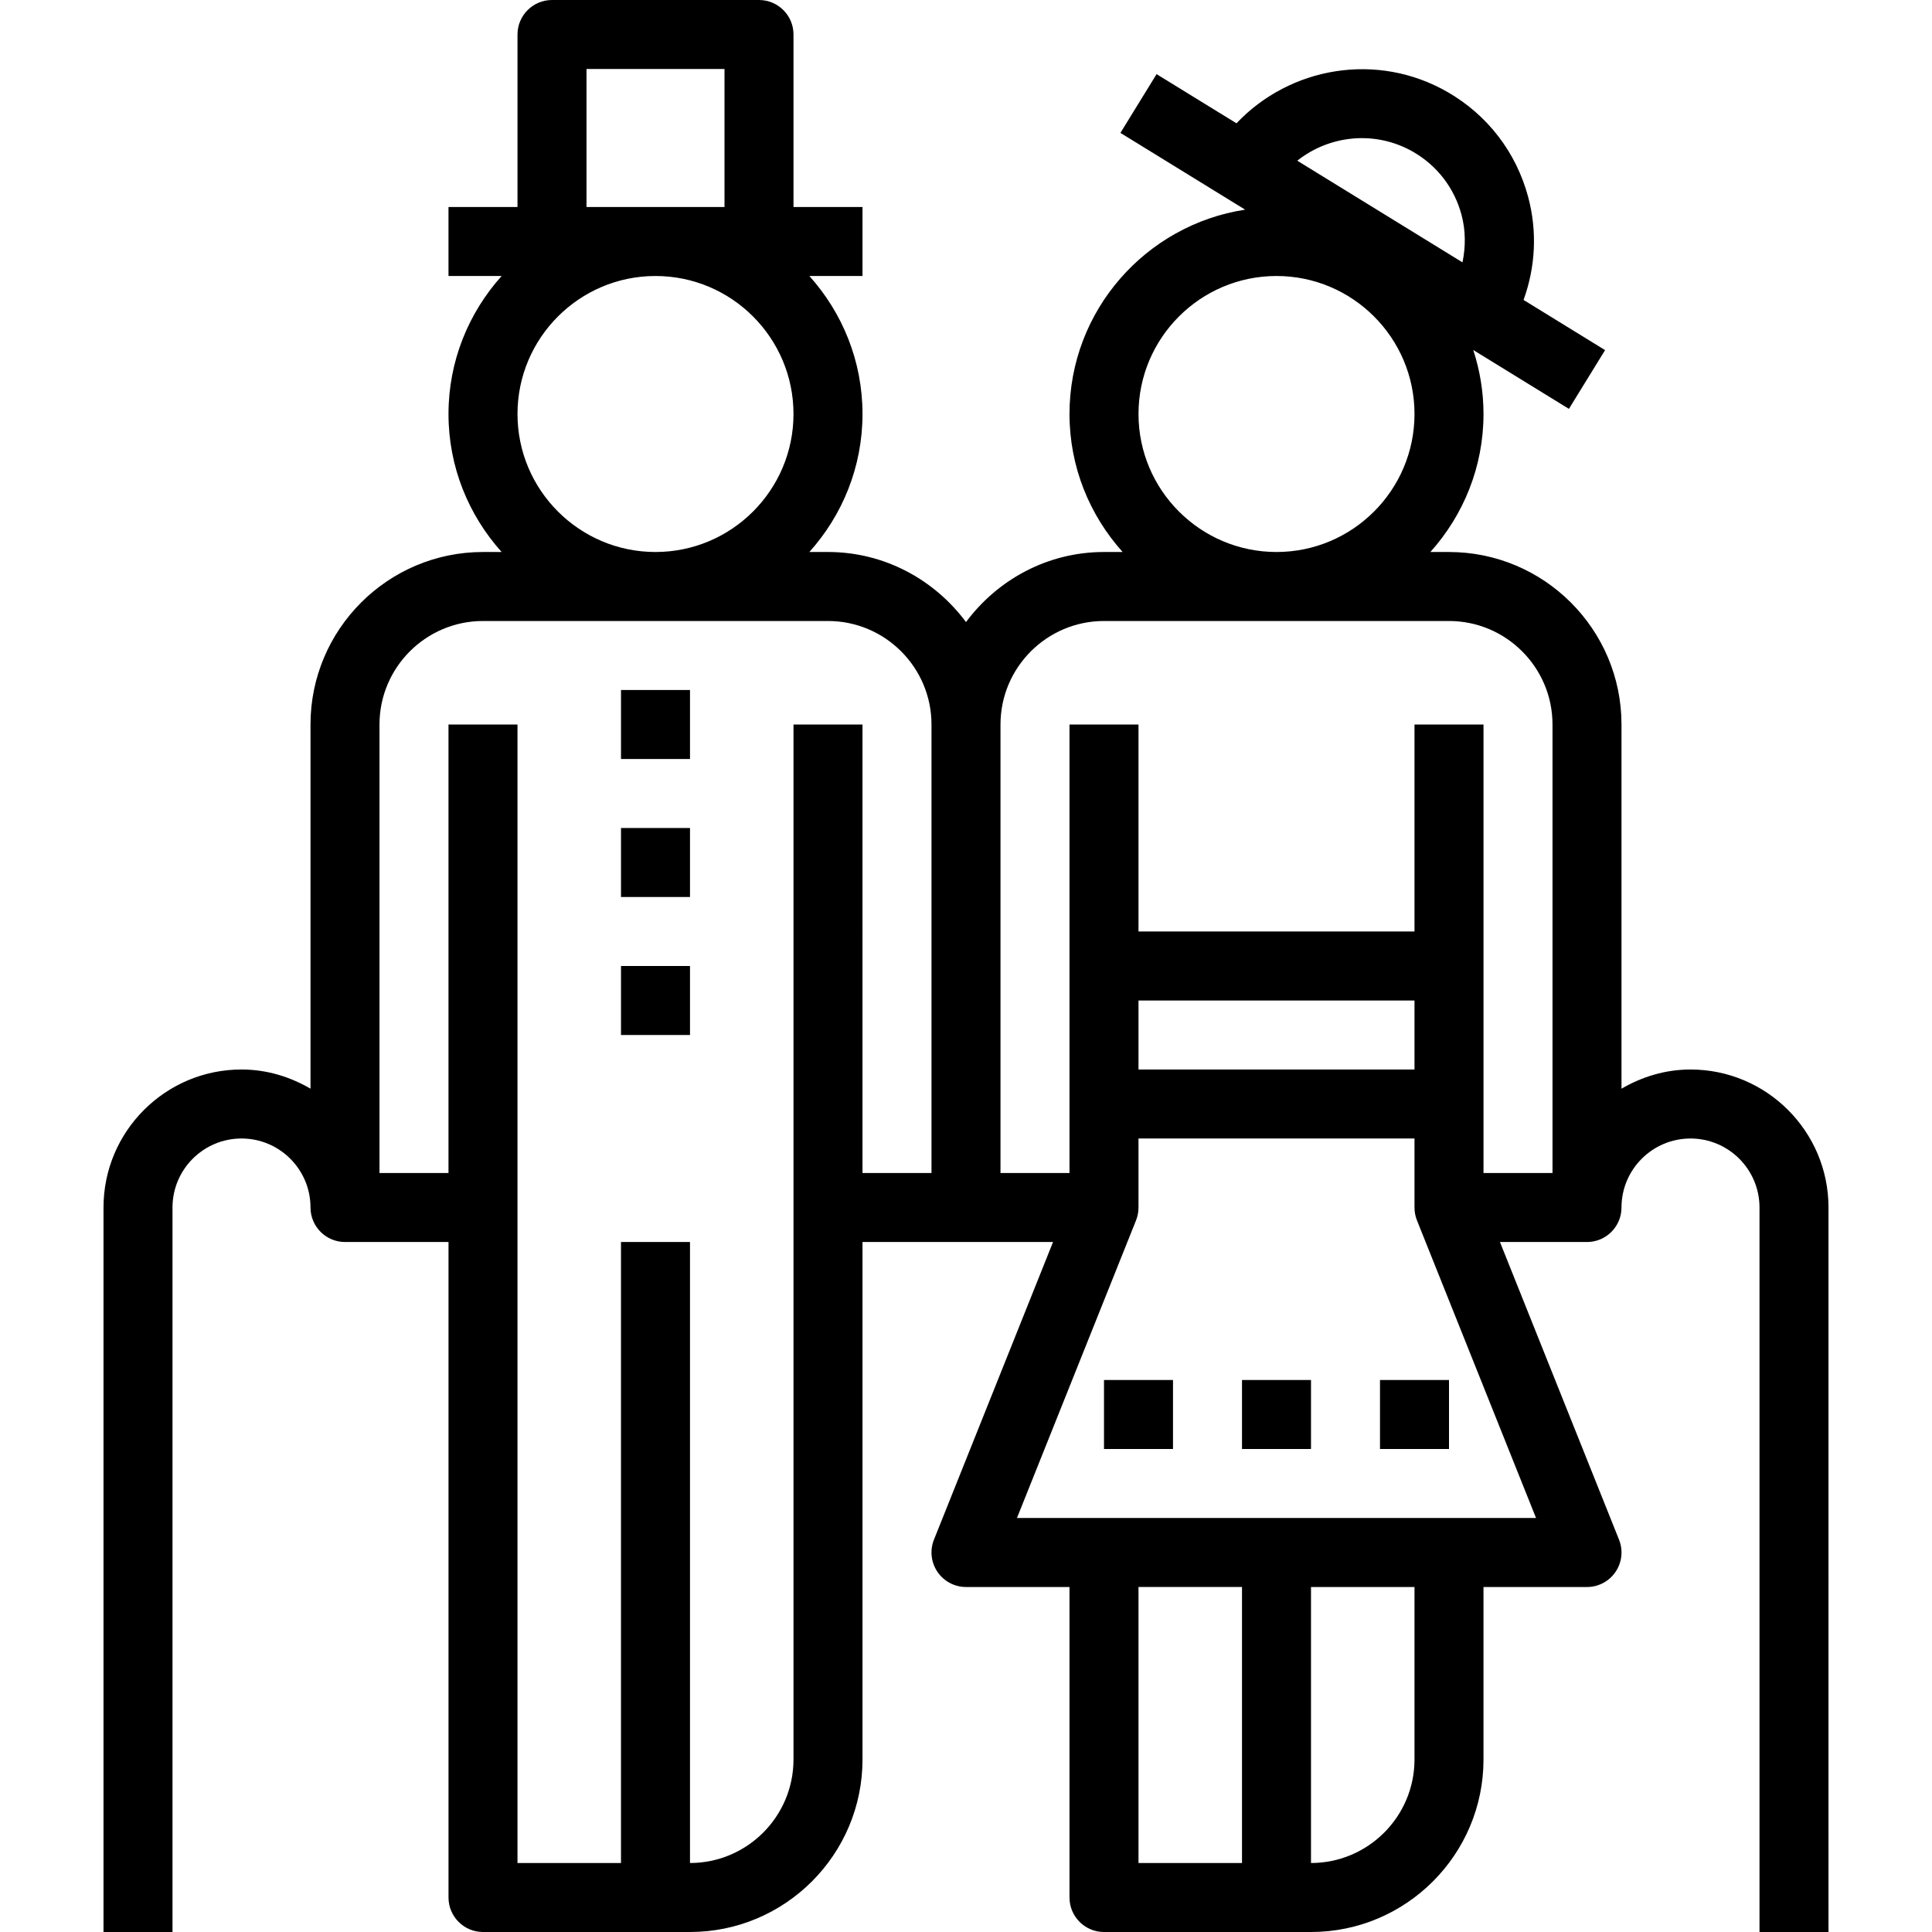 <?xml version="1.0" encoding="iso-8859-1"?>
<!-- Uploaded to: SVG Repo, www.svgrepo.com, Generator: SVG Repo Mixer Tools -->
<svg fill="#000000" version="1.1" id="Layer_1" xmlns="http://www.w3.org/2000/svg" xmlns:xlink="http://www.w3.org/1999/xlink" 
	 viewBox="0 0 512 512" xml:space="preserve">
<g>
	<g>
		<path d="M448,283.429c-6.693,0-12.882,1.938-18.286,5.083V192c0-25.207-20.507-45.714-45.714-45.714h-4.937
			c8.722-9.719,14.08-22.51,14.08-36.571c0-5.925-0.969-11.611-2.715-16.96l25.353,15.598l9.582-15.57l-21.605-13.294
			c3.163-8.722,3.666-18.167,1.216-27.31c-3.163-11.794-10.725-21.65-21.303-27.758c-18.67-10.77-41.783-6.757-55.991,8.256
			l-21.175-13.029l-9.582,15.57l33.051,20.343c-26.304,4.023-46.546,26.734-46.546,54.153c0,14.062,5.358,26.853,14.08,36.571
			h-4.937c-15.003,0-28.233,7.369-36.571,18.569c-8.338-11.2-21.568-18.569-36.571-18.569h-4.937
			c8.722-9.719,14.08-22.51,14.08-36.571s-5.358-26.853-14.08-36.571h14.08V54.857h-18.286V9.143c0-5.047-4.096-9.143-9.143-9.143
			h-54.857c-5.047,0-9.143,4.096-9.143,9.143v45.714h-18.286v18.286h14.08c-8.722,9.719-14.08,22.51-14.08,36.571
			s5.358,26.853,14.08,36.571H128c-25.207,0-45.714,20.507-45.714,45.714v96.512c-5.403-3.145-11.593-5.083-18.286-5.083
			c-20.169,0-36.571,16.402-36.571,36.571v192h18.286V320c0-10.085,8.201-18.286,18.286-18.286S82.286,309.915,82.286,320
			c0,5.047,4.096,9.143,9.143,9.143h27.429v173.714c0,5.047,4.096,9.143,9.143,9.143h45.714h9.143
			c25.207,0,45.714-20.507,45.714-45.714V329.143H256h23.067l-31.561,78.885c-1.125,2.816-0.777,6.007,0.923,8.521
			c1.701,2.514,4.535,4.023,7.57,4.023h27.429v82.286c0,5.047,4.096,9.143,9.143,9.143h45.714h9.143
			c25.207,0,45.714-20.507,45.714-45.714v-45.714h27.429c3.035,0,5.87-1.509,7.57-4.014s2.048-5.705,0.923-8.521l-31.561-78.894
			h23.067c5.047,0,9.143-4.096,9.143-9.143c0-10.085,8.201-18.286,18.286-18.286c10.085,0,18.286,8.201,18.286,18.286v192h18.286
			V320C484.571,299.831,468.169,283.429,448,283.429z M155.429,18.286H192v36.571h-36.571V18.286z M173.714,73.143
			c20.169,0,36.571,16.402,36.571,36.571s-16.402,36.571-36.571,36.571s-36.571-16.402-36.571-36.571S153.545,73.143,173.714,73.143
			z M246.857,310.857h-18.286V192h-18.286v274.286c0,15.122-12.306,27.429-27.429,27.429V329.143h-18.286v164.571h-27.429V192
			h-18.286v118.857h-18.286V192c0-15.122,12.306-27.429,27.429-27.429h91.429c15.122,0,27.429,12.306,27.429,27.429V310.857z
			 M374.528,40.256c6.345,3.657,10.88,9.573,12.782,16.649c1.125,4.197,1.115,8.485,0.265,12.626L343.79,42.587
			C352.347,35.794,364.507,34.478,374.528,40.256z M338.286,73.143c20.169,0,36.571,16.402,36.571,36.571
			s-16.402,36.571-36.571,36.571c-20.169,0-36.571-16.402-36.571-36.571S318.117,73.143,338.286,73.143z M329.143,493.714h-27.429
			v-73.143h27.429V493.714z M374.857,466.286c0,15.122-12.306,27.429-27.429,27.429v-73.143h27.429V466.286z M407.067,402.286
			H269.504l31.561-78.885c0.43-1.088,0.649-2.24,0.649-3.401v-9.143v-9.143h73.143v9.143V320c0,1.161,0.219,2.313,0.649,3.401
			L407.067,402.286z M301.714,283.429v-18.286h73.143v18.286H301.714z M411.429,310.857h-18.286v-18.286V256v-64h-18.286v54.857
			h-73.143V192h-18.286v64v36.571v18.286h-18.286V192c0-15.122,12.306-27.429,27.429-27.429H384
			c15.122,0,27.429,12.306,27.429,27.429V310.857z"/>
	</g>
</g>
<g>
	<g>
		<rect x="164.571" y="182.857" width="18.286" height="18.286"/>
	</g>
</g>
<g>
	<g>
		<rect x="164.571" y="219.429" width="18.286" height="18.286"/>
	</g>
</g>
<g>
	<g>
		<rect x="164.571" y="256" width="18.286" height="18.286"/>
	</g>
</g>
<g>
	<g>
		<rect x="292.571" y="365.714" width="18.286" height="18.286"/>
	</g>
</g>
<g>
	<g>
		<rect x="329.143" y="365.714" width="18.286" height="18.286"/>
	</g>
</g>
<g>
	<g>
		<rect x="365.714" y="365.714" width="18.286" height="18.286"/>
	</g>
</g>
</svg>